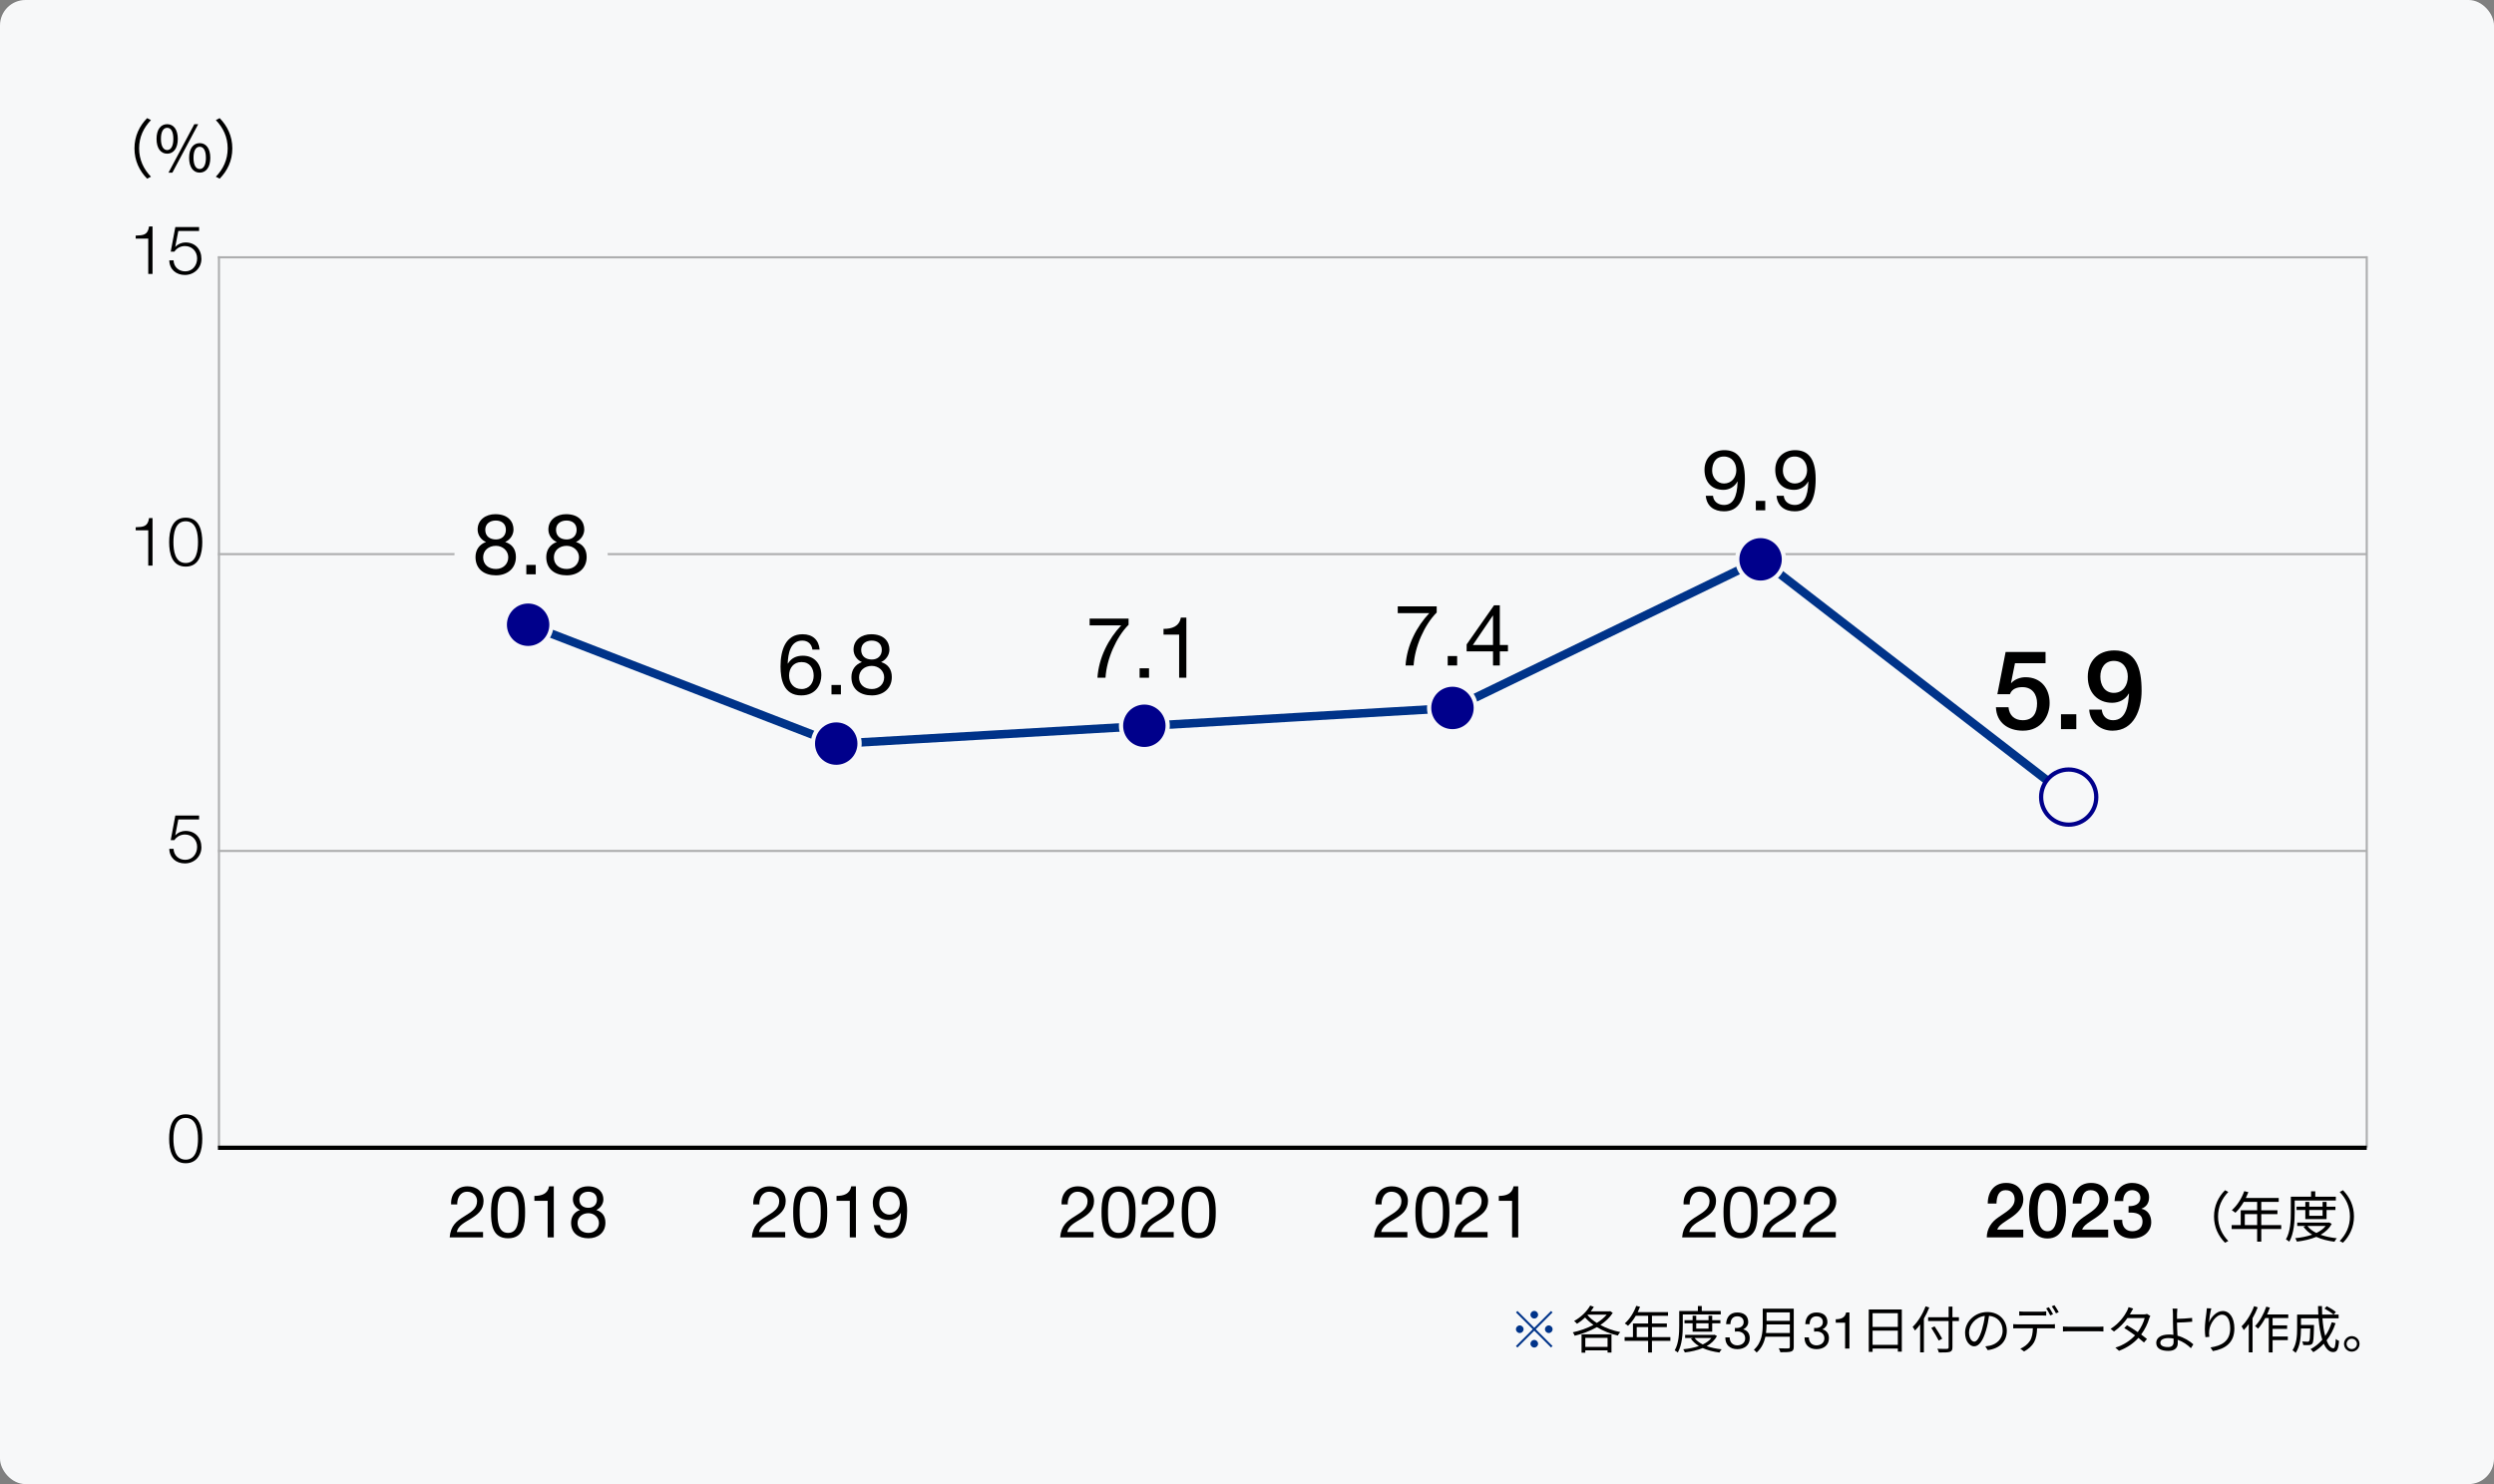 <?xml version="1.0" encoding="UTF-8"?>
<svg id="_レイヤー_1" data-name="レイヤー 1" xmlns="http://www.w3.org/2000/svg" width="588" height="350" version="1.1" viewBox="0 0 588 350">
  <rect x="0" y="0" width="588" height="350" fill="#808080" stroke="none"/>
  <g id="_背景" data-name=" 背景">
    <rect y="0" width="588" height="350" rx="6" ry="6" fill="#f7f8f9" stroke-width="0"/>
  </g>
  <g id="_レイアウト" data-name=" レイアウト">
    <g opacity=".3">
      <line x1="51.622" y1="60.425" x2="51.622" y2="270.625" fill="none" stroke="#000" stroke-width=".5"/>
      <line x1="51.384" y1="60.683" x2="558" y2="60.683" fill="none" stroke="#000" stroke-width=".5"/>
      <line x1="51.384" y1="130.683" x2="558" y2="130.683" fill="none" stroke="#000" stroke-width=".5"/>
      <line x1="51.384" y1="200.683" x2="558" y2="200.683" fill="none" stroke="#000" stroke-width=".5"/>
      <line x1="558" y1="60.425" x2="558" y2="270.625" fill="none" stroke="#000" stroke-width=".5"/>
    </g>
    <g>
      <path d="M31.993,55.561c1.761-.064,2.849-.096,3.153-2.161h.816v11.205h-1.009v-8.323h-2.961v-.72h.001Z" fill="#000" stroke-width="0"/>
      <path d="M40.921,61.403c.048,1.553,1.217,2.593,2.753,2.593,1.729,0,2.801-1.424,2.801-3.057,0-1.648-1.201-2.913-2.865-2.913-.992,0-1.953.48-2.497,1.329h-.864l1.088-5.811h5.602v.929h-4.898l-.72,3.713.032.032c.56-.656,1.504-1.04,2.369-1.04,2.305,0,3.762,1.616,3.762,3.873,0,2.193-1.745,3.794-3.89,3.794-2.081,0-3.633-1.312-3.681-3.441h1.008Z" fill="#000" stroke-width="0"/>
    </g>
    <g>
      <path d="M31.993,124.341c1.761-.064,2.849-.096,3.153-2.161h.816v11.205h-1.009v-8.323h-2.961v-.72h.001Z" fill="#000" stroke-width="0"/>
      <path d="M47.692,127.847c0,2.625-.64,5.778-3.906,5.778s-3.905-3.153-3.905-5.763c0-2.625.64-5.778,3.905-5.778s3.906,3.153,3.906,5.763ZM40.889,127.847c0,1.953.336,4.93,2.897,4.93s2.897-2.977,2.897-4.93c0-1.937-.336-4.914-2.897-4.914s-2.897,2.977-2.897,4.914Z" fill="#000" stroke-width="0"/>
    </g>
    <path d="M40.921,200.183c.048,1.553,1.217,2.593,2.753,2.593,1.729,0,2.801-1.425,2.801-3.057,0-1.649-1.201-2.914-2.865-2.914-.992,0-1.953.48-2.497,1.329h-.864l1.088-5.81h5.602v.928h-4.898l-.72,3.713.032.032c.56-.656,1.504-1.041,2.369-1.041,2.305,0,3.762,1.617,3.762,3.874,0,2.193-1.745,3.793-3.89,3.793-2.081,0-3.633-1.312-3.681-3.441h1.008Z" fill="#000" stroke-width="0"/>
    <g>
      <path d="M106.357,284.042c-.119-2.448,1.326-4.267,3.875-4.267,2.108,0,3.773,1.224,3.773,3.468,0,2.125-1.428,3.196-2.924,4.13-1.513.918-3.093,1.683-3.382,3.179h6.188v1.275h-7.871c.238-2.855,1.683-3.875,3.383-4.929,2.04-1.258,3.077-2.006,3.077-3.672,0-1.309-1.054-2.176-2.329-2.176-1.683,0-2.396,1.547-2.346,2.992h-1.445,0Z" fill="#000" stroke-width="0"/>
      <path d="M119.786,279.775c3.774,0,4.012,3.468,4.012,6.136,0,2.652-.238,6.12-4.012,6.12s-4.011-3.468-4.011-6.12c0-2.668.238-6.136,4.011-6.136ZM119.786,290.756c2.465,0,2.482-3.06,2.482-4.861,0-1.785-.017-4.845-2.482-4.845s-2.481,3.06-2.481,4.845c0,1.802.017,4.861,2.481,4.861Z" fill="#000" stroke-width="0"/>
      <path d="M130.564,291.827h-1.445v-8.635h-3.128v-1.156c1.649,0,3.145-.442,3.468-2.261h1.105v12.052h0Z" fill="#000" stroke-width="0"/>
      <path d="M138.605,279.775c2.635,0,3.654,1.547,3.654,3.077,0,1.071-.68,2.057-1.666,2.499,1.445.459,2.142,1.513,2.142,3.009,0,2.329-1.768,3.671-3.995,3.671-2.312,0-4.097-1.207-4.097-3.671,0-1.428.765-2.533,2.108-3.009-1.003-.408-1.683-1.411-1.683-2.499,0-1.989,1.683-3.077,3.536-3.077h0ZM138.741,290.756c1.445,0,2.465-1.003,2.465-2.346,0-1.309-1.122-2.295-2.481-2.295-1.428,0-2.55.918-2.55,2.312,0,1.445,1.071,2.329,2.566,2.329h0ZM138.741,284.84c1.139,0,1.989-.714,1.989-1.938,0-1.207-.85-1.853-2.023-1.853-1.156,0-2.108.646-2.108,1.853,0,1.326.952,1.938,2.142,1.938Z" fill="#000" stroke-width="0"/>
    </g>
    <g>
      <path d="M177.591,284.042c-.119-2.448,1.326-4.267,3.875-4.267,2.108,0,3.774,1.224,3.774,3.468,0,2.125-1.428,3.196-2.924,4.13-1.513.918-3.094,1.683-3.383,3.179h6.188v1.275h-7.87c.238-2.855,1.683-3.875,3.382-4.929,2.04-1.258,3.077-2.006,3.077-3.672,0-1.309-1.054-2.176-2.329-2.176-1.683,0-2.397,1.547-2.346,2.992h-1.445,0Z" fill="#000" stroke-width="0"/>
      <path d="M191.02,279.775c3.773,0,4.012,3.468,4.012,6.136,0,2.652-.238,6.12-4.012,6.12s-4.012-3.468-4.012-6.12c0-2.668.238-6.136,4.012-6.136ZM191.02,290.756c2.465,0,2.481-3.06,2.481-4.861,0-1.785-.017-4.845-2.481-4.845s-2.482,3.06-2.482,4.845c0,1.802.017,4.861,2.482,4.861Z" fill="#000" stroke-width="0"/>
      <path d="M201.798,291.827h-1.445v-8.635h-3.128v-1.156c1.649,0,3.145-.442,3.468-2.261h1.105v12.052h0Z" fill="#000" stroke-width="0"/>
      <path d="M207.476,288.92c.102,1.173,1.054,1.836,2.21,1.836,1.768,0,2.635-1.547,2.72-4.657l-.034-.034c-.544,1.02-1.615,1.666-2.788,1.666-2.447,0-3.808-1.649-3.808-4.029,0-2.329,1.632-3.927,3.961-3.927,2.244,0,4.131,1.207,4.131,5.762,0,4.165-1.258,6.494-4.182,6.494-2.023,0-3.468-1.037-3.655-3.111h1.445,0ZM209.669,281.05c-1.717,0-2.363,1.377-2.363,2.855,0,1.326.986,2.55,2.38,2.55,1.513,0,2.464-1.224,2.464-2.651,0-1.479-.867-2.754-2.481-2.754Z" fill="#000" stroke-width="0"/>
    </g>
    <g>
      <path d="M250.287,284.042c-.119-2.448,1.326-4.267,3.876-4.267,2.107,0,3.773,1.224,3.773,3.468,0,2.125-1.428,3.196-2.924,4.13-1.513.918-3.094,1.683-3.383,3.179h6.188v1.275h-7.87c.238-2.855,1.683-3.875,3.383-4.929,2.04-1.258,3.077-2.006,3.077-3.672,0-1.309-1.054-2.176-2.329-2.176-1.683,0-2.397,1.547-2.346,2.992h-1.445Z" fill="#000" stroke-width="0"/>
      <path d="M263.717,279.775c3.773,0,4.012,3.468,4.012,6.136,0,2.652-.238,6.12-4.012,6.12s-4.012-3.468-4.012-6.12c0-2.668.238-6.136,4.012-6.136ZM263.717,290.756c2.465,0,2.482-3.06,2.482-4.861,0-1.785-.017-4.845-2.482-4.845s-2.481,3.06-2.481,4.845c0,1.802.017,4.861,2.481,4.861Z" fill="#000" stroke-width="0"/>
      <path d="M269.191,284.042c-.119-2.448,1.326-4.267,3.875-4.267,2.108,0,3.774,1.224,3.774,3.468,0,2.125-1.428,3.196-2.924,4.13-1.513.918-3.094,1.683-3.383,3.179h6.188v1.275h-7.87c.238-2.855,1.683-3.875,3.382-4.929,2.04-1.258,3.077-2.006,3.077-3.672,0-1.309-1.054-2.176-2.329-2.176-1.683,0-2.397,1.547-2.346,2.992h-1.445.001Z" fill="#000" stroke-width="0"/>
      <path d="M282.621,279.775c3.773,0,4.011,3.468,4.011,6.136,0,2.652-.238,6.12-4.011,6.12s-4.012-3.468-4.012-6.12c0-2.668.238-6.136,4.012-6.136ZM282.621,290.756c2.464,0,2.481-3.06,2.481-4.861,0-1.785-.017-4.845-2.481-4.845s-2.482,3.06-2.482,4.845c0,1.802.017,4.861,2.482,4.861Z" fill="#000" stroke-width="0"/>
    </g>
    <g>
      <path d="M324.285,284.042c-.119-2.448,1.326-4.267,3.875-4.267,2.108,0,3.773,1.224,3.773,3.468,0,2.125-1.428,3.196-2.924,4.13-1.513.918-3.093,1.683-3.382,3.179h6.188v1.275h-7.871c.238-2.855,1.683-3.875,3.383-4.929,2.04-1.258,3.077-2.006,3.077-3.672,0-1.309-1.054-2.176-2.329-2.176-1.683,0-2.396,1.547-2.346,2.992h-1.445.001Z" fill="#000" stroke-width="0"/>
      <path d="M337.715,279.775c3.774,0,4.012,3.468,4.012,6.136,0,2.652-.238,6.12-4.012,6.12s-4.011-3.468-4.011-6.12c0-2.668.238-6.136,4.011-6.136ZM337.715,290.756c2.465,0,2.482-3.06,2.482-4.861,0-1.785-.017-4.845-2.482-4.845s-2.481,3.06-2.481,4.845c0,1.802.017,4.861,2.481,4.861Z" fill="#000" stroke-width="0"/>
      <path d="M343.189,284.042c-.119-2.448,1.326-4.267,3.876-4.267,2.107,0,3.773,1.224,3.773,3.468,0,2.125-1.428,3.196-2.924,4.13-1.513.918-3.094,1.683-3.383,3.179h6.188v1.275h-7.87c.238-2.855,1.683-3.875,3.383-4.929,2.04-1.258,3.077-2.006,3.077-3.672,0-1.309-1.054-2.176-2.329-2.176-1.683,0-2.397,1.547-2.346,2.992h-1.445,0Z" fill="#000" stroke-width="0"/>
      <path d="M357.945,291.827h-1.445v-8.635h-3.127v-1.156c1.649,0,3.145-.442,3.467-2.261h1.105v12.052Z" fill="#000" stroke-width="0"/>
    </g>
    <g>
      <path d="M396.929,284.042c-.119-2.448,1.326-4.267,3.875-4.267,2.108,0,3.774,1.224,3.774,3.468,0,2.125-1.428,3.196-2.924,4.13-1.513.918-3.094,1.683-3.383,3.179h6.188v1.275h-7.87c.238-2.855,1.683-3.875,3.382-4.929,2.04-1.258,3.077-2.006,3.077-3.672,0-1.309-1.054-2.176-2.329-2.176-1.683,0-2.397,1.547-2.346,2.992h-1.445.001Z" fill="#000" stroke-width="0"/>
      <path d="M410.358,279.775c3.773,0,4.012,3.468,4.012,6.136,0,2.652-.238,6.12-4.012,6.12s-4.012-3.468-4.012-6.12c0-2.668.238-6.136,4.012-6.136ZM410.358,290.756c2.465,0,2.481-3.06,2.481-4.861,0-1.785-.017-4.845-2.481-4.845s-2.482,3.06-2.482,4.845c0,1.802.017,4.861,2.482,4.861Z" fill="#000" stroke-width="0"/>
      <path d="M415.832,284.042c-.119-2.448,1.326-4.267,3.875-4.267,2.108,0,3.774,1.224,3.774,3.468,0,2.125-1.428,3.196-2.924,4.13-1.513.918-3.094,1.683-3.382,3.179h6.187v1.275h-7.87c.238-2.855,1.683-3.875,3.383-4.929,2.04-1.258,3.077-2.006,3.077-3.672,0-1.309-1.054-2.176-2.329-2.176-1.683,0-2.396,1.547-2.346,2.992h-1.445,0Z" fill="#000" stroke-width="0"/>
      <path d="M425.284,284.042c-.119-2.448,1.326-4.267,3.875-4.267,2.108,0,3.773,1.224,3.773,3.468,0,2.125-1.428,3.196-2.924,4.13-1.513.918-3.093,1.683-3.382,3.179h6.188v1.275h-7.871c.238-2.855,1.683-3.875,3.383-4.929,2.04-1.258,3.077-2.006,3.077-3.672,0-1.309-1.054-2.176-2.329-2.176-1.683,0-2.396,1.547-2.346,2.992h-1.445.001Z" fill="#000" stroke-width="0"/>
    </g>
    <g>
      <path d="M47.692,268.555c0,2.625-.64,5.778-3.906,5.778s-3.905-3.153-3.905-5.763c0-2.625.64-5.778,3.905-5.778s3.906,3.153,3.906,5.763ZM40.889,268.555c0,1.953.336,4.93,2.897,4.93s2.897-2.977,2.897-4.93c0-1.937-.336-4.914-2.897-4.914s-2.897,2.977-2.897,4.914Z" fill="#000" stroke-width="0"/>
      <line x1="51.384" y1="270.683" x2="558" y2="270.683" fill="none" stroke="#000"/>
    </g>
    <g>
      <g>
        <path d="M116.769,121.26c3.101,0,4.301,1.82,4.301,3.621,0,1.26-.8,2.42-1.96,2.941,1.7.54,2.521,1.78,2.521,3.541,0,2.741-2.081,4.321-4.701,4.321-2.721,0-4.821-1.42-4.821-4.321,0-1.68.9-2.98,2.48-3.541-1.18-.48-1.98-1.661-1.98-2.941,0-2.34,1.98-3.621,4.161-3.621h0ZM116.93,134.183c1.7,0,2.901-1.181,2.901-2.761,0-1.54-1.32-2.701-2.921-2.701-1.68,0-3,1.081-3,2.721,0,1.7,1.26,2.741,3.021,2.741h0ZM116.93,127.221c1.34,0,2.341-.84,2.341-2.281,0-1.42-1-2.181-2.381-2.181-1.36,0-2.48.76-2.48,2.181,0,1.561,1.12,2.281,2.521,2.281h0Z" fill="#000" stroke-width="0"/>
        <path d="M124.089,133.222h2.221v2.221h-2.221v-2.221Z" fill="#000" stroke-width="0"/>
        <path d="M133.45,121.26c3.101,0,4.301,1.82,4.301,3.621,0,1.26-.8,2.42-1.96,2.941,1.701.54,2.521,1.78,2.521,3.541,0,2.741-2.08,4.321-4.701,4.321-2.721,0-4.821-1.42-4.821-4.321,0-1.68.9-2.98,2.481-3.541-1.181-.48-1.98-1.661-1.98-2.941,0-2.34,1.98-3.621,4.161-3.621h-.002ZM133.61,134.183c1.7,0,2.9-1.181,2.9-2.761,0-1.54-1.32-2.701-2.92-2.701-1.681,0-3.001,1.081-3.001,2.721,0,1.7,1.261,2.741,3.021,2.741h0ZM133.61,127.221c1.34,0,2.34-.84,2.34-2.281,0-1.42-1-2.181-2.38-2.181-1.36,0-2.48.76-2.48,2.181,0,1.561,1.12,2.281,2.521,2.281h0Z" fill="#000" stroke-width="0"/>
      </g>
      <g>
        <path d="M116.769,121.26c3.101,0,4.301,1.82,4.301,3.621,0,1.26-.8,2.42-1.96,2.941,1.7.54,2.521,1.78,2.521,3.541,0,2.741-2.081,4.321-4.701,4.321-2.721,0-4.821-1.42-4.821-4.321,0-1.68.9-2.98,2.48-3.541-1.18-.48-1.98-1.661-1.98-2.941,0-2.34,1.98-3.621,4.161-3.621h0ZM116.93,134.183c1.7,0,2.901-1.181,2.901-2.761,0-1.54-1.32-2.701-2.921-2.701-1.68,0-3,1.081-3,2.721,0,1.7,1.26,2.741,3.021,2.741h0ZM116.93,127.221c1.34,0,2.341-.84,2.341-2.281,0-1.42-1-2.181-2.381-2.181-1.36,0-2.48.76-2.48,2.181,0,1.561,1.12,2.281,2.521,2.281h0Z" fill="none" stroke="#f7f8f9" stroke-width="10"/>
        <path d="M124.089,133.222h2.221v2.221h-2.221v-2.221Z" fill="none" stroke="#f7f8f9" stroke-width="10"/>
        <path d="M133.45,121.26c3.101,0,4.301,1.82,4.301,3.621,0,1.26-.8,2.42-1.96,2.941,1.701.54,2.521,1.78,2.521,3.541,0,2.741-2.08,4.321-4.701,4.321-2.721,0-4.821-1.42-4.821-4.321,0-1.68.9-2.98,2.481-3.541-1.181-.48-1.98-1.661-1.98-2.941,0-2.34,1.98-3.621,4.161-3.621h-.002ZM133.61,134.183c1.7,0,2.9-1.181,2.9-2.761,0-1.54-1.32-2.701-2.92-2.701-1.681,0-3.001,1.081-3.001,2.721,0,1.7,1.261,2.741,3.021,2.741h0ZM133.61,127.221c1.34,0,2.34-.84,2.34-2.281,0-1.42-1-2.181-2.38-2.181-1.36,0-2.48.76-2.48,2.181,0,1.561,1.12,2.281,2.521,2.281h0Z" fill="none" stroke="#f7f8f9" stroke-width="10"/>
      </g>
      <g>
        <path d="M116.769,121.26c3.101,0,4.301,1.82,4.301,3.621,0,1.26-.8,2.42-1.96,2.941,1.7.54,2.521,1.78,2.521,3.541,0,2.741-2.081,4.321-4.701,4.321-2.721,0-4.821-1.42-4.821-4.321,0-1.68.9-2.98,2.48-3.541-1.18-.48-1.98-1.661-1.98-2.941,0-2.34,1.98-3.621,4.161-3.621h0ZM116.93,134.183c1.7,0,2.901-1.181,2.901-2.761,0-1.54-1.32-2.701-2.921-2.701-1.68,0-3,1.081-3,2.721,0,1.7,1.26,2.741,3.021,2.741h0ZM116.93,127.221c1.34,0,2.341-.84,2.341-2.281,0-1.42-1-2.181-2.381-2.181-1.36,0-2.48.76-2.48,2.181,0,1.561,1.12,2.281,2.521,2.281h0Z" fill="#000" stroke-width="0"/>
        <path d="M124.089,133.222h2.221v2.221h-2.221v-2.221Z" fill="#000" stroke-width="0"/>
        <path d="M133.45,121.26c3.101,0,4.301,1.82,4.301,3.621,0,1.26-.8,2.42-1.96,2.941,1.701.54,2.521,1.78,2.521,3.541,0,2.741-2.08,4.321-4.701,4.321-2.721,0-4.821-1.42-4.821-4.321,0-1.68.9-2.98,2.481-3.541-1.181-.48-1.98-1.661-1.98-2.941,0-2.34,1.98-3.621,4.161-3.621h-.002ZM133.61,134.183c1.7,0,2.9-1.181,2.9-2.761,0-1.54-1.32-2.701-2.92-2.701-1.681,0-3.001,1.081-3.001,2.721,0,1.7,1.261,2.741,3.021,2.741h0ZM133.61,127.221c1.34,0,2.34-.84,2.34-2.281,0-1.42-1-2.181-2.38-2.181-1.36,0-2.48.76-2.48,2.181,0,1.561,1.12,2.281,2.521,2.281h0Z" fill="#000" stroke-width="0"/>
      </g>
    </g>
    <g>
      <path d="M191.538,153.197c-.16-1.28-1.04-2.121-2.38-2.121-2.901,0-3.361,3.201-3.441,5.381l.04.04c.8-1.3,2-1.86,3.541-1.86,2.72,0,4.341,1.98,4.341,4.601,0,2.061-1.16,4.761-4.741,4.761-4.201,0-4.881-3.841-4.881-6.821,0-3.901,1.18-7.602,5.221-7.602,2.34,0,3.801,1.32,4,3.621h-1.7ZM186.037,159.338c0,1.76,1.08,3.161,2.94,3.161,1.84,0,2.86-1.46,2.86-3.141,0-1.761-.92-3.221-2.86-3.221-1.9,0-2.94,1.42-2.94,3.201Z" fill="#000" stroke-width="0"/>
      <path d="M196.036,161.539h2.221v2.221h-2.221v-2.221Z" fill="#000" stroke-width="0"/>
      <path d="M205.397,149.576c3.101,0,4.301,1.82,4.301,3.621,0,1.26-.8,2.42-1.96,2.941,1.701.54,2.521,1.78,2.521,3.541,0,2.741-2.081,4.321-4.701,4.321-2.721,0-4.821-1.42-4.821-4.321,0-1.68.9-2.98,2.48-3.541-1.18-.48-1.98-1.661-1.98-2.941,0-2.34,1.98-3.621,4.161-3.621h0ZM205.557,162.499c1.7,0,2.9-1.181,2.9-2.761,0-1.54-1.32-2.701-2.92-2.701-1.68,0-3,1.081-3,2.721,0,1.7,1.26,2.741,3.021,2.741h0ZM205.557,155.538c1.34,0,2.34-.84,2.34-2.281,0-1.42-1-2.181-2.38-2.181-1.36,0-2.48.76-2.48,2.181,0,1.561,1.12,2.281,2.521,2.281h0Z" fill="#000" stroke-width="0"/>
    </g>
    <g>
      <path d="M266.081,147.348c-2.861,2.841-5.181,8.042-5.441,12.483h-1.9c.32-4.801,2.62-9.182,5.601-12.343h-7.442v-1.601h9.182v1.46h0Z" fill="#000" stroke-width="0"/>
      <path d="M268.68,157.61h2.221v2.221h-2.221v-2.221Z" fill="#000" stroke-width="0"/>
      <path d="M279.701,159.831h-1.701v-10.162h-3.681v-1.36c1.94,0,3.701-.521,4.081-2.661h1.301v14.183Z" fill="#000" stroke-width="0"/>
    </g>
    <g>
      <path d="M338.724,144.456c-2.861,2.841-5.181,8.042-5.441,12.483h-1.9c.32-4.801,2.62-9.182,5.601-12.343h-7.442v-1.601h9.182v1.46h0Z" fill="#000" stroke-width="0"/>
      <path d="M341.322,154.718h2.221v2.221h-2.221v-2.221Z" fill="#000" stroke-width="0"/>
      <path d="M353.603,152.117h1.921v1.5h-1.921v3.321h-1.6v-3.321h-6.221v-1.64l6.461-9.222h1.36v9.362h0ZM352.003,152.117v-6.941h-.04l-4.721,6.941h4.761Z" fill="#000" stroke-width="0"/>
    </g>
    <g>
      <path d="M403.865,116.926c.12,1.38,1.24,2.161,2.601,2.161,2.08,0,3.101-1.82,3.201-5.481l-.04-.04c-.64,1.2-1.9,1.96-3.281,1.96-2.881,0-4.481-1.94-4.481-4.741,0-2.741,1.92-4.621,4.661-4.621,2.64,0,4.861,1.42,4.861,6.781,0,4.901-1.48,7.642-4.921,7.642-2.381,0-4.081-1.22-4.301-3.661h1.7,0ZM406.446,107.664c-2.021,0-2.781,1.621-2.781,3.361,0,1.561,1.16,3.001,2.801,3.001,1.78,0,2.9-1.44,2.9-3.121,0-1.741-1.02-3.241-2.92-3.241h0Z" fill="#000" stroke-width="0"/>
      <path d="M413.965,118.126h2.221v2.221h-2.221v-2.221Z" fill="#000" stroke-width="0"/>
      <path d="M420.545,116.926c.12,1.38,1.24,2.161,2.601,2.161,2.081,0,3.101-1.82,3.201-5.481l-.04-.04c-.64,1.2-1.9,1.96-3.281,1.96-2.88,0-4.48-1.94-4.48-4.741,0-2.741,1.92-4.621,4.661-4.621,2.641,0,4.861,1.42,4.861,6.781,0,4.901-1.48,7.642-4.921,7.642-2.38,0-4.081-1.22-4.301-3.661h1.7-.001ZM423.125,107.664c-2.02,0-2.781,1.621-2.781,3.361,0,1.561,1.161,3.001,2.801,3.001,1.78,0,2.901-1.44,2.901-3.121,0-1.741-1.021-3.241-2.921-3.241Z" fill="#000" stroke-width="0"/>
    </g>
    <polyline points="124.513 147.332 197.155 175.406 269.798 171.219 342.834 166.956 415.174 131.913 487.727 187.981" fill="none" stroke="#003389" stroke-width="2"/>
    <g>
      <circle cx="124.513" cy="147.332" r="5.5" fill="#00008b" stroke-width="0"/>
      <path d="M124.513,142.332c2.761,0,5,2.239,5,5s-2.239,5-5,5-5-2.239-5-5,2.239-5,5-5M124.513,141.332c-3.308,0-6,2.692-6,6s2.692,6,6,6,6-2.692,6-6-2.692-6-6-6h0Z" fill="#f7f8f9" stroke-width="0"/>
    </g>
    <g>
      <circle cx="197.156" cy="175.366" r="5.5" fill="#00008b" stroke-width="0"/>
      <path d="M197.155,170.366c2.761,0,5,2.239,5,5s-2.239,5-5,5-5-2.239-5-5,2.239-5,5-5M197.155,169.366c-3.308,0-6,2.692-6,6s2.692,6,6,6,6-2.692,6-6-2.692-6-6-6h0Z" fill="#f7f8f9" stroke-width="0"/>
    </g>
    <g>
      <circle cx="269.799" cy="171.161" r="5.5" fill="#00008b" stroke-width="0"/>
      <path d="M269.798,166.161c2.761,0,5,2.239,5,5s-2.239,5-5,5-5-2.239-5-5,2.239-5,5-5M269.798,165.161c-3.308,0-6,2.692-6,6s2.692,6,6,6,6-2.692,6-6-2.692-6-6-6h0Z" fill="#f7f8f9" stroke-width="0"/>
    </g>
    <g>
      <path d="M415.084,137.413c-3.033,0-5.5-2.467-5.5-5.5s2.467-5.5,5.5-5.5,5.5,2.467,5.5,5.5-2.467,5.5-5.5,5.5Z" fill="#00008b" fill-rule="evenodd" stroke-width="0"/>
      <path d="M415.084,126.912c2.762,0,5,2.239,5,5s-2.239,5-5,5-5-2.239-5-5,2.239-5,5-5M415.084,125.912c-3.309,0-6,2.692-6,6s2.692,6,6,6,6-2.692,6-6-2.692-6-6-6h0Z" fill="#f7f8f9" stroke-width="0"/>
    </g>
    <g>
      <path d="M477.02,291.827h-8.606c.018-2.071,1.08-3.637,2.772-4.771,1.639-1.188,3.764-2.179,3.799-4.142.018-.9-.36-2.232-2.125-2.232-1.621,0-2.106,1.386-2.161,3.151h-2.053c0-2.791,1.531-4.862,4.339-4.862,3.079,0,4.051,2.251,4.051,3.871,0,1.999-1.369,3.241-2.809,4.25-1.458,1.008-2.989,1.783-3.349,2.899h6.14v1.836h.002Z" fill="#000" stroke-width="0"/>
      <path d="M487.082,285.525c0,2.863-.738,6.554-4.357,6.554s-4.357-3.691-4.357-6.554.738-6.554,4.357-6.554,4.357,3.691,4.357,6.554ZM485.03,285.525c0-2.629-.504-4.843-2.305-4.843s-2.305,2.214-2.305,4.843.504,4.843,2.305,4.843,2.305-2.214,2.305-4.843Z" fill="#000" stroke-width="0"/>
      <path d="M497.036,291.827h-8.607c.019-2.071,1.081-3.637,2.773-4.771,1.638-1.188,3.763-2.179,3.799-4.142.018-.9-.36-2.232-2.125-2.232-1.621,0-2.107,1.386-2.161,3.151h-2.053c0-2.791,1.53-4.862,4.339-4.862,3.079,0,4.051,2.251,4.051,3.871,0,1.999-1.369,3.241-2.809,4.25-1.458,1.008-2.989,1.783-3.349,2.899h6.14v1.836h.002Z" fill="#000" stroke-width="0"/>
      <path d="M501.841,284.444c1.369.054,2.791-.432,2.791-1.98,0-1.062-.828-1.782-1.962-1.782-1.422,0-2.125,1.278-2.089,2.575h-2.052c.108-2.449,1.638-4.286,4.177-4.286,1.963,0,3.979,1.135,3.979,3.367,0,1.261-.576,2.269-1.783,2.701v.036c1.422.288,2.287,1.531,2.287,3.151,0,2.377-2.053,3.854-4.465,3.854-2.917,0-4.375-1.765-4.43-4.394h2.053c-.054,1.53.774,2.683,2.377,2.683,1.368,0,2.412-.81,2.412-2.25,0-1.962-1.674-2.214-3.295-2.143v-1.531h0Z" fill="#000" stroke-width="0"/>
    </g>
    <g>
      <path d="M472.856,153.755h9.412v2.652h-7.202l-.936,4.628.052.052c.806-.884,2.132-1.378,3.354-1.378,3.614,0,5.694,2.6,5.694,6.084,0,2.912-1.82,6.526-6.292,6.526-3.51,0-6.24-1.898-6.37-5.538h2.964c.182,1.95,1.43,3.068,3.354,3.068,2.522,0,3.38-1.794,3.38-4.004,0-2.002-1.066-3.796-3.458-3.796-1.248,0-2.47.39-2.938,1.664h-2.964l1.95-9.958h0Z" fill="#000" stroke-width="0"/>
      <path d="M485.908,168.445h3.614v3.51h-3.614v-3.51Z" fill="#000" stroke-width="0"/>
      <path d="M495.528,167.354c.13,1.482,1.118,2.496,2.652,2.496,3.225,0,3.588-3.849,3.771-6.24l-.052-.052c-.78,1.404-2.262,2.184-3.926,2.184-3.432,0-5.746-2.418-5.746-6.136,0-3.536,2.288-6.214,6.267-6.214,5.148,0,6.422,4.212,6.422,9.517,0,4.342-1.716,9.412-6.864,9.412-2.886,0-5.33-2.002-5.486-4.966h2.964-.002ZM495.19,159.579c0,1.976,1.014,3.822,3.172,3.822,2.21,0,3.302-1.82,3.302-3.822,0-1.95-1.092-3.718-3.302-3.718-2.158,0-3.172,1.742-3.172,3.718Z" fill="#000" stroke-width="0"/>
    </g>
    <g>
      <circle cx="487.727" cy="187.981" r="6.5" fill="#f7f8f9" stroke-width="0"/>
      <path d="M487.727,181.981c3.314,0,6,2.686,6,6s-2.686,6-6,6-6-2.686-6-6,2.686-6,6-6M487.727,180.981c-3.86,0-7,3.14-7,7s3.14,7,7,7,7-3.14,7-7-3.14-7-7-7h0Z" fill="#00008b" stroke-width="0"/>
    </g>
    <g>
      <path d="M342.441,172.456c-3.033,0-5.5-2.467-5.5-5.5s2.467-5.5,5.5-5.5,5.5,2.467,5.5,5.5-2.467,5.5-5.5,5.5Z" fill="#00008b" fill-rule="evenodd" stroke-width="0"/>
      <path d="M342.441,161.956c2.762,0,5,2.239,5,5s-2.239,5-5,5-5-2.239-5-5,2.239-5,5-5M342.441,160.956c-3.309,0-6,2.692-6,6s2.692,6,6,6,6-2.692,6-6-2.692-6-6-6h0Z" fill="#f7f8f9" stroke-width="0"/>
    </g>
    <g>
      <path d="M34.689,27.859l.9.465c-1.725,1.785-2.79,4.005-2.79,6.675s1.065,4.89,2.79,6.674l-.9.465c-1.8-1.83-2.985-4.215-2.985-7.14s1.185-5.31,2.985-7.14h0Z" fill="#000" stroke-width="0"/>
      <path d="M36.909,32.749c0-2.205.99-3.465,2.505-3.465,1.5,0,2.505,1.26,2.505,3.465,0,2.22-1.005,3.495-2.505,3.495-1.515,0-2.505-1.275-2.505-3.495ZM40.869,32.749c0-1.77-.585-2.61-1.455-2.61s-1.47.84-1.47,2.61c0,1.755.6,2.64,1.47,2.64s1.455-.885,1.455-2.64ZM45.819,29.284h.915l-6.09,11.429h-.915l6.089-11.429h0ZM44.589,37.219c0-2.205.99-3.465,2.49-3.465,1.515,0,2.505,1.26,2.505,3.465,0,2.22-.99,3.495-2.505,3.495-1.5,0-2.49-1.275-2.49-3.495ZM48.549,37.219c0-1.755-.585-2.61-1.47-2.61-.87,0-1.455.855-1.455,2.61s.585,2.64,1.455,2.64c.885,0,1.47-.885,1.47-2.64Z" fill="#000" stroke-width="0"/>
      <path d="M51.789,42.139l-.9-.465c1.725-1.785,2.79-4.004,2.79-6.674s-1.065-4.89-2.79-6.675l.9-.465c1.8,1.83,2.985,4.215,2.985,7.14s-1.185,5.31-2.985,7.14h0Z" fill="#000" stroke-width="0"/>
    </g>
    <g>
      <path d="M365.688,309.168l.348.348-3.96,3.96,3.96,3.96-.348.348-3.96-3.96-3.972,3.972-.348-.348,3.972-3.972-3.96-3.96.348-.348,3.96,3.96,3.96-3.96ZM358.308,314.376c-.492,0-.9-.408-.9-.9s.408-.9.9-.9.9.408.9.9-.408.9-.9.9ZM360.828,310.056c0-.492.408-.9.9-.9s.9.408.9.9-.408.9-.9.9-.9-.408-.9-.9ZM362.628,316.896c0,.492-.408.9-.9.9s-.9-.408-.9-.9.408-.9.9-.9.9.408.9.9ZM365.148,312.576c.492,0,.9.408.9.9s-.408.9-.9.9-.9-.408-.9-.9.408-.9.9-.9Z" fill="#003389" stroke-width="0"/>
      <path d="M380.232,309.624c-.696,1.104-1.728,2.052-2.916,2.856,1.392.756,3.024,1.344,4.68,1.668-.204.204-.444.576-.576.816-1.74-.396-3.444-1.08-4.932-1.98-1.656.936-3.516,1.62-5.244,2.028-.072-.24-.276-.612-.432-.804,1.584-.336,3.324-.936,4.872-1.752-.744-.528-1.416-1.104-1.968-1.74-.612.576-1.26,1.08-1.908,1.476-.144-.168-.48-.504-.684-.66,1.5-.816,2.952-2.16,3.792-3.636l.852.3c-.216.36-.456.72-.72,1.056h4.416l.156-.048.612.42h0ZM372.876,314.688h7.056v4.284h-.924v-.516h-5.244v.552h-.888v-4.32ZM373.764,315.516v2.136h5.244v-2.136h-5.244ZM374.28,310.152c.576.672,1.332,1.296,2.196,1.836.912-.564,1.728-1.224,2.328-1.944h-4.428l-.096.108Z" fill="#000" stroke-width="0"/>
      <path d="M393.816,316.212h-4.344v2.748h-.9v-2.748h-5.544v-.864h1.968v-3.216h3.576v-1.824h-2.916c-.54.924-1.176,1.74-1.824,2.364-.168-.144-.54-.444-.768-.564,1.128-.984,2.136-2.532,2.7-4.14l.9.216c-.168.42-.36.852-.552,1.26h7.152v.864h-3.792v1.824h3.516v.84h-3.516v2.376h4.344v.864h0ZM388.572,315.348v-2.376h-2.688v2.376h2.688Z" fill="#000" stroke-width="0"/>
      <path d="M396.744,309.996v2.616c0,1.848-.144,4.548-1.176,6.36-.156-.156-.528-.408-.732-.504.984-1.704,1.068-4.128,1.068-5.856v-3.432h4.404v-1.176h.912v1.176h4.476v.816h-8.952ZM404.796,315.072c-.54,1.032-1.38,1.8-2.412,2.388,1.044.372,2.244.624,3.528.756-.192.18-.42.528-.516.756-1.464-.192-2.808-.528-3.948-1.056-1.272.528-2.736.852-4.224,1.032-.06-.216-.24-.552-.372-.744,1.296-.132,2.568-.372,3.696-.768-.768-.456-1.404-1.032-1.884-1.716l.48-.18h-1.848v-.732h6.78l.156-.036.564.3h0ZM399.06,314.052v-1.98h-1.908v-.732h1.908v-1.044h.852v1.044h2.904v-1.044h.864v1.044h1.932v.732h-1.932v1.98h-4.62ZM399.516,315.54c.456.612,1.128,1.116,1.944,1.524.828-.396,1.536-.888,2.028-1.524h-3.972ZM399.912,312.072v1.26h2.904v-1.26h-2.904Z" fill="#000" stroke-width="0"/>
      <path d="M409.032,313.177c.156.012.3.012.444.012.864,0,1.621-.468,1.621-1.393,0-.889-.648-1.369-1.513-1.369-1.117,0-1.597.853-1.609,1.849h-1.019c.06-1.621.923-2.748,2.627-2.748,1.477,0,2.591.707,2.591,2.279,0,.744-.527,1.393-1.175,1.692v.024c1.031.228,1.535,1.043,1.535,2.064,0,1.705-1.331,2.591-2.927,2.591-1.729,0-2.867-1.019-2.831-2.771h1.019c.036,1.104.648,1.873,1.812,1.873.997,0,1.849-.612,1.849-1.645,0-1.068-.804-1.633-1.812-1.633-.204,0-.42.012-.612.036v-.862h0Z" fill="#000" stroke-width="0"/>
      <path d="M422.904,317.652c0,.624-.18.936-.624,1.08-.456.156-1.248.168-2.532.168-.06-.252-.228-.672-.372-.924.996.036,1.956.024,2.232.024.276-.012.372-.096.372-.36v-2.4h-5.76c-.3,1.356-.9,2.712-2.064,3.732-.12-.192-.48-.516-.66-.647,1.908-1.68,2.1-4.116,2.1-6.024v-3.672h7.308v9.024h0ZM421.98,314.364v-2.016h-5.484c0,.624-.036,1.308-.132,2.016h5.616ZM416.496,309.504v1.992h5.484v-1.992h-5.484Z" fill="#000" stroke-width="0"/>
      <path d="M427.704,313.177c.156.012.3.012.444.012.864,0,1.621-.468,1.621-1.393,0-.889-.648-1.369-1.513-1.369-1.117,0-1.597.853-1.609,1.849h-1.019c.06-1.621.923-2.748,2.627-2.748,1.477,0,2.591.707,2.591,2.279,0,.744-.527,1.393-1.175,1.692v.024c1.031.228,1.535,1.043,1.535,2.064,0,1.705-1.331,2.591-2.927,2.591-1.729,0-2.867-1.019-2.831-2.771h1.019c.036,1.104.648,1.873,1.812,1.873.997,0,1.849-.612,1.849-1.645,0-1.068-.804-1.633-1.812-1.633-.204,0-.42.012-.612.036v-.862h0Z" fill="#000" stroke-width="0"/>
      <path d="M436.032,318.035h-1.019v-6.096h-2.208v-.815c1.164,0,2.22-.312,2.448-1.596h.779v8.506h0Z" fill="#000" stroke-width="0"/>
      <path d="M448.38,308.82v9.948h-.936v-.732h-5.952v.78h-.9v-9.996h7.788ZM441.492,309.696v3.24h5.952v-3.24h-5.952ZM447.444,317.16v-3.348h-5.952v3.348h5.952Z" fill="#000" stroke-width="0"/>
      <path d="M454.86,308.352c-.36.9-.78,1.788-1.272,2.616v7.956h-.888v-6.576c-.384.54-.804,1.032-1.212,1.452-.108-.204-.384-.672-.552-.876,1.224-1.164,2.364-2.988,3.048-4.848l.876.276ZM461.844,311.544h-1.524v6.192c0,.672-.192.948-.636,1.08-.468.144-1.272.156-2.568.144-.048-.228-.216-.636-.348-.876,1.008.036,1.992.036,2.28.024.264-.024.372-.096.372-.372v-6.192h-4.836v-.888h4.836v-2.52h.9v2.52h1.524v.888h0ZM457.08,316.152c-.36-.744-1.128-2.028-1.74-2.988l.768-.36c.624.924,1.416,2.172,1.8,2.904l-.828.444Z" fill="#000" stroke-width="0"/>
      <path d="M468.637,318.408l-.564-.888c.384-.036.756-.096,1.032-.156,1.536-.348,3.048-1.488,3.048-3.564,0-1.812-1.164-3.312-3.204-3.48-.156,1.116-.384,2.34-.72,3.456-.732,2.472-1.68,3.732-2.796,3.732-1.068,0-2.136-1.224-2.136-3.204,0-2.604,2.316-4.884,5.244-4.884,2.808,0,4.596,1.98,4.596,4.416,0,2.52-1.656,4.2-4.5,4.572h0ZM465.469,316.404c.563,0,1.2-.804,1.812-2.832.3-.996.54-2.136.672-3.24-2.304.288-3.72,2.256-3.72,3.888,0,1.512.696,2.184,1.236,2.184Z" fill="#000" stroke-width="0"/>
      <path d="M475.68,312.336h7.86c.252,0,.648-.012.936-.06v.996c-.264-.012-.648-.024-.936-.024h-3.264c-.036,1.296-.228,2.388-.708,3.288-.432.792-1.344,1.656-2.364,2.184l-.888-.66c.936-.384,1.8-1.08,2.268-1.836.528-.828.66-1.836.696-2.976h-3.6c-.36,0-.708,0-1.032.024v-.996c.324.036.66.06,1.032.06h0ZM477.157,309.336h4.152c.348,0,.768-.024,1.116-.072v.996c-.348-.024-.768-.036-1.116-.036h-4.14c-.396,0-.792.012-1.104.036v-.996c.348.036.708.072,1.092.072ZM484.033,309.936l-.648.288c-.24-.492-.648-1.212-.972-1.668l.636-.264c.3.42.744,1.152.984,1.644ZM485.376,309.444l-.648.288c-.264-.528-.648-1.2-.996-1.656l.636-.264c.312.432.78,1.188,1.008,1.632h0Z" fill="#000" stroke-width="0"/>
      <path d="M488.04,312.9h6.576c.6,0,1.032-.036,1.296-.06v1.176c-.24-.012-.744-.06-1.284-.06h-6.588c-.66,0-1.296.024-1.668.06v-1.176c.36.024.996.06,1.668.06h0Z" fill="#000" stroke-width="0"/>
      <path d="M502.392,309.552c-.072.144-.156.288-.252.432h3.252c.324,0,.588-.048.792-.12l.792.48c-.108.168-.216.456-.288.648-.312,1.104-.96,2.508-1.872,3.732.504.372.984.744,1.368,1.056l-.708.828c-.36-.324-.816-.696-1.308-1.092-1.068,1.188-2.544,2.292-4.572,3.048l-.864-.744c2.028-.624,3.564-1.728,4.644-2.892-.864-.624-1.776-1.248-2.544-1.728l.648-.66c.792.456,1.692,1.032,2.532,1.62.78-1.044,1.392-2.34,1.632-3.324h-4.056c-.769,1.08-1.836,2.256-3.18,3.18l-.804-.624c2.064-1.284,3.288-3.084,3.852-4.176.12-.216.312-.636.384-.948l1.092.348c-.204.312-.42.72-.54.936h0Z" fill="#000" stroke-width="0"/>
      <path d="M513.264,309.804c-.012.324,0,.756,0,1.224.948-.024,2.472-.084,3.552-.216l.036.9c-1.068.108-2.604.18-3.588.192v.096c0,.792.06,1.956.12,3,1.536.42,2.868,1.26,3.732,2.04l-.576.912c-.768-.78-1.872-1.548-3.12-1.992.012.312.024.588.024.804,0,.984-.6,1.824-2.196,1.824-1.656,0-2.88-.528-2.88-1.896,0-1.08.948-1.968,3.024-1.968.348,0,.684.024,1.02.072-.048-.972-.096-2.076-.096-2.796,0-.696,0-1.68-.012-2.196,0-.432-.036-.972-.096-1.188h1.14c-.036.252-.072.828-.084,1.188h0ZM511.153,317.688c.876,0,1.308-.408,1.308-1.236,0-.192-.012-.456-.012-.768-.384-.084-.78-.12-1.176-.12-1.236,0-1.944.432-1.944,1.092s.672,1.032,1.824,1.032h0Z" fill="#000" stroke-width="0"/>
      <path d="M520.788,311.904c.492-1.224,1.74-2.724,3.264-2.724,1.596,0,2.736,1.596,2.736,4.116,0,3.336-2.088,4.8-5.064,5.34l-.564-.864c2.604-.384,4.644-1.452,4.644-4.464,0-1.896-.648-3.264-1.908-3.264-1.5,0-2.892,2.184-3.036,3.756-.06.468-.048.876.024,1.476l-.924.072c-.061-.456-.132-1.128-.132-1.908,0-1.14.228-2.904.372-3.876.048-.36.072-.708.096-1.032l1.056.036c-.252.876-.492,2.496-.564,3.336h0Z" fill="#000" stroke-width="0"/>
      <path d="M532.297,308.316c-.324.864-.756,1.74-1.224,2.568v8.052h-.888v-6.672c-.372.528-.78,1.008-1.188,1.428-.084-.204-.348-.696-.516-.888,1.188-1.152,2.292-2.94,2.964-4.764l.853.276h-.001ZM535.801,310.848v1.716h3.42v.828h-3.42v1.812h3.588v.84h-3.588v2.904h-.9v-8.1h-.828c-.516.96-1.104,1.824-1.704,2.496-.144-.156-.492-.456-.696-.6,1.08-1.116,2.052-2.844,2.64-4.596l.852.228c-.192.552-.42,1.092-.66,1.62h4.992v.852h-3.696Z" fill="#000" stroke-width="0"/>
      <path d="M550.644,312.06c-.516,1.548-1.224,2.916-2.112,4.056.444,1.176.996,1.86,1.608,1.86.336,0,.48-.624.564-2.22.204.204.528.408.768.48-.168,2.04-.492,2.628-1.404,2.628-.924,0-1.644-.732-2.196-1.968-.72.78-1.548,1.452-2.472,1.992-.132-.18-.444-.54-.648-.708,1.068-.576,1.992-1.32,2.76-2.22-.432-1.356-.72-3.12-.876-5.052h-4.14v1.56h3.06v.384c-.06,2.688-.132,3.696-.384,4.008-.18.228-.384.312-.72.348-.3.024-.84.024-1.428,0-.012-.276-.108-.612-.252-.84.552.048,1.068.06,1.272.06.168,0,.288-.024.36-.132.168-.18.228-.936.276-3h-2.184v.096c0,1.68-.18,4.092-1.26,5.652-.156-.18-.54-.492-.744-.6.984-1.464,1.092-3.516,1.092-5.064v-3.348h5.004c-.048-.66-.061-1.332-.072-2.016h.924c0,.696.012,1.368.048,2.016h3.876v.876h-3.816c.12,1.596.336,3.024.66,4.164.648-.948,1.164-2.028,1.536-3.24l.9.228h0ZM548.568,308.052c.744.372,1.68.948,2.148,1.368l-.552.612c-.456-.42-1.368-1.032-2.124-1.44l.528-.54Z" fill="#000" stroke-width="0"/>
      <path d="M556.296,316.932c0,1.02-.816,1.836-1.836,1.836-.996,0-1.824-.816-1.824-1.836,0-1.008.828-1.824,1.824-1.824,1.02,0,1.836.816,1.836,1.824ZM555.684,316.932c0-.66-.54-1.212-1.224-1.212-.66,0-1.212.552-1.212,1.212,0,.684.552,1.224,1.212,1.224.684,0,1.224-.54,1.224-1.224Z" fill="#000" stroke-width="0"/>
    </g>
  </g>
  <g id="_パーツ要素" data-name=" パーツ要素">
    <g>
      <path d="M524.579,280.697l.78.403c-1.495,1.547-2.418,3.471-2.418,5.785s.923,4.238,2.418,5.785l-.78.403c-1.56-1.586-2.587-3.653-2.587-6.188s1.027-4.603,2.587-6.188h0Z" fill="#000" stroke-width="0"/>
      <path d="M537.839,289.85h-4.706v2.978h-.975v-2.978h-6.007v-.936h2.132v-3.484h3.875v-1.976h-3.159c-.585,1.001-1.274,1.885-1.977,2.561-.182-.156-.585-.481-.832-.611,1.222-1.066,2.314-2.743,2.925-4.485l.975.234c-.182.455-.39.923-.598,1.365h7.749v.936h-4.108v1.976h3.809v.91h-3.809v2.574h4.706v.936h0ZM532.158,288.914v-2.574h-2.912v2.574h2.912Z" fill="#000" stroke-width="0"/>
      <path d="M541.011,283.115v2.834c0,2.002-.156,4.927-1.274,6.89-.169-.169-.572-.442-.793-.546,1.066-1.846,1.157-4.472,1.157-6.344v-3.718h4.771v-1.274h.988v1.274h4.849v.884h-9.698,0ZM549.734,288.615c-.585,1.118-1.495,1.95-2.613,2.587,1.131.403,2.431.676,3.822.819-.208.195-.455.572-.559.819-1.586-.208-3.042-.572-4.277-1.144-1.378.572-2.964.923-4.576,1.118-.065-.234-.26-.598-.403-.806,1.404-.143,2.782-.403,4.004-.832-.832-.494-1.521-1.118-2.041-1.859l.52-.195h-2.002v-.793h7.346l.169-.039.611.325h-.001ZM543.519,287.51v-2.146h-2.067v-.793h2.067v-1.131h.923v1.131h3.146v-1.131h.936v1.131h2.093v.793h-2.093v2.146h-5.005,0ZM544.013,289.122c.494.663,1.222,1.209,2.106,1.651.897-.429,1.664-.962,2.197-1.651h-4.303ZM544.443,285.364v1.365h3.146v-1.365h-3.146Z" fill="#000" stroke-width="0"/>
      <path d="M552.398,293.074l-.78-.403c1.495-1.547,2.418-3.471,2.418-5.785s-.923-4.238-2.418-5.785l.78-.403c1.56,1.586,2.587,3.653,2.587,6.188s-1.027,4.602-2.587,6.188h0Z" fill="#000" stroke-width="0"/>
    </g>
  </g>
</svg>